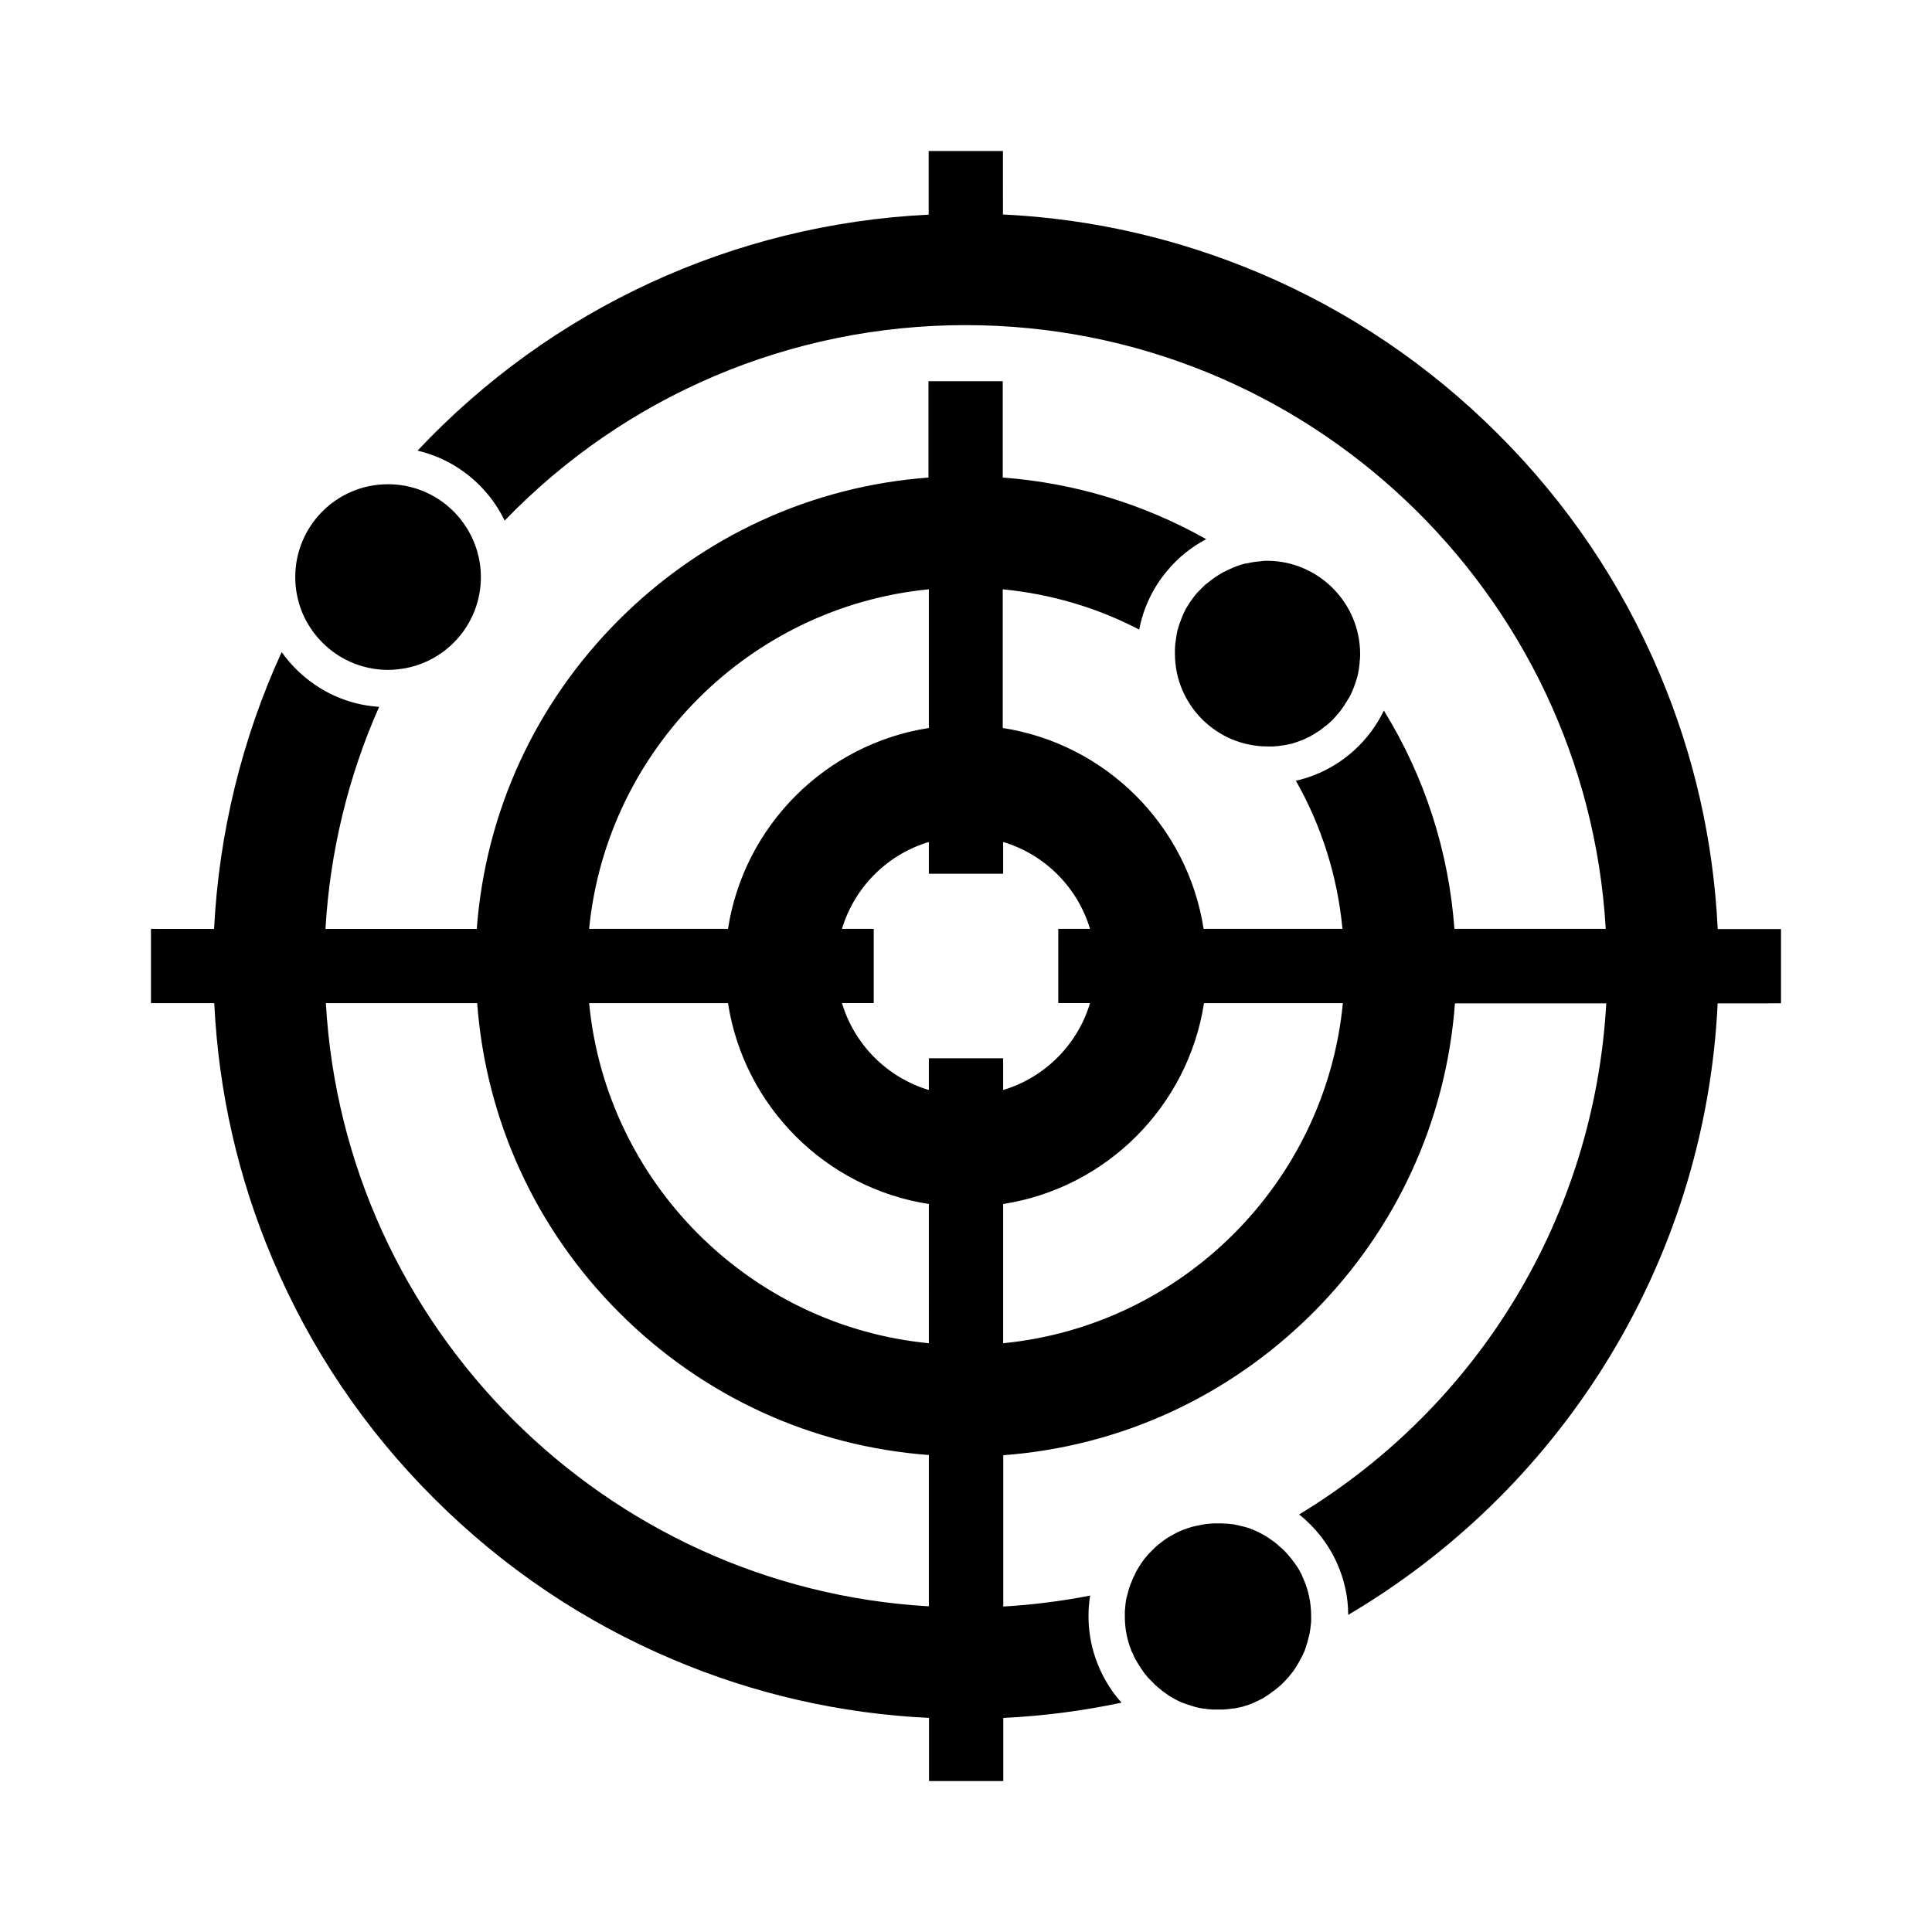 <?xml version="1.0" encoding="UTF-8"?>
<!-- Uploaded to: SVG Repo, www.svgrepo.com, Generator: SVG Repo Mixer Tools -->
<svg fill="#000000" width="800px" height="800px" version="1.1" viewBox="144 144 512 512" xmlns="http://www.w3.org/2000/svg">
 <g>
  <path d="m271.44 296.93c0 12.742-9.691 23.223-22.09 24.453-0.836 0.098-1.672 0.148-2.508 0.148-4.676 0-9.102-1.328-12.793-3.59-4.477-2.754-8.02-6.887-10.035-11.809-1.133-2.856-1.77-5.953-1.77-9.199 0-13.578 10.973-24.602 24.551-24.602h0.051c5.512 0 10.578 1.82 14.66 4.871 4.231 3.148 7.43 7.676 8.953 12.891 0.637 2.16 0.98 4.473 0.98 6.836z"/>
  <path d="m489.35 562.26c1.379 3.051 2.117 6.445 2.117 9.988v0.836 0.297 0.195c0 0.195 0 0.395-0.051 0.59 0 0.148 0 0.297-0.051 0.441v0.098c0 0.098 0 0.246-0.051 0.344v0.051 0.051c0 0.148-0.051 0.297-0.051 0.492-0.051 0.297-0.098 0.543-0.148 0.836 0 0.148-0.051 0.246-0.051 0.395-0.051 0.148-0.051 0.246-0.098 0.395-0.051 0.148-0.051 0.297-0.098 0.441-0.051 0.195-0.098 0.344-0.148 0.492s-0.051 0.246-0.098 0.395v0.051c-0.051 0.148-0.098 0.246-0.098 0.395-0.051 0.148-0.098 0.344-0.148 0.492 0 0.051 0 0.051-0.051 0.098-0.098 0.297-0.195 0.543-0.246 0.836-0.051 0.148-0.098 0.297-0.148 0.441-0.051 0.148-0.098 0.297-0.148 0.441-0.051 0.195-0.148 0.395-0.246 0.543-0.098 0.195-0.148 0.395-0.246 0.543-0.148 0.344-0.344 0.738-0.543 1.082-0.098 0.195-0.195 0.344-0.297 0.543-0.098 0.195-0.246 0.395-0.344 0.641-0.098 0.148-0.148 0.297-0.246 0.395-0.098 0.195-0.195 0.344-0.297 0.492-0.098 0.148-0.195 0.297-0.297 0.492-0.492 0.789-1.082 1.477-1.672 2.215-0.098 0.148-0.195 0.246-0.344 0.395-0.492 0.543-0.984 1.082-1.523 1.574-0.098 0.098-0.246 0.246-0.344 0.344-0.098 0.098-0.195 0.148-0.297 0.246-0.098 0.098-0.195 0.148-0.297 0.246-0.543 0.492-1.133 0.934-1.723 1.328-0.098 0.051-0.148 0.098-0.246 0.195-0.098 0.051-0.148 0.098-0.246 0.195-0.148 0.098-0.344 0.246-0.492 0.344-0.148 0.098-0.297 0.195-0.395 0.246 0 0-0.051 0-0.051 0.051-0.195 0.098-0.344 0.246-0.543 0.344-0.148 0.098-0.344 0.195-0.492 0.297-0.148 0.051-0.246 0.148-0.395 0.195-0.148 0.051-0.246 0.148-0.395 0.195-0.051 0-0.051 0.051-0.098 0.051-0.148 0.051-0.246 0.148-0.395 0.195-0.148 0.051-0.246 0.098-0.395 0.195-0.195 0.098-0.395 0.148-0.543 0.246-0.195 0.098-0.395 0.148-0.543 0.246-0.148 0.051-0.246 0.098-0.395 0.148-0.195 0.098-0.441 0.148-0.641 0.246-0.195 0.098-0.441 0.148-0.641 0.195-0.195 0.051-0.395 0.098-0.59 0.195-0.148 0.051-0.246 0.051-0.395 0.098-0.148 0.051-0.297 0.098-0.395 0.098-0.246 0.051-0.492 0.098-0.688 0.148-0.297 0.051-0.641 0.148-0.934 0.195h-0.098-0.195c-0.246 0.051-0.441 0.051-0.688 0.098h-0.098c-0.246 0.051-0.492 0.051-0.738 0.098-0.195 0-0.395 0.051-0.641 0.051-0.195 0-0.395 0.051-0.641 0.051h-0.641-0.641-0.984-0.051c-0.246 0-0.492 0-0.738-0.051h-0.246c-0.195 0-0.441-0.051-0.641-0.051-0.098 0-0.195 0-0.344-0.051-0.297-0.051-0.543-0.098-0.836-0.098-0.297-0.051-0.641-0.098-0.934-0.148-0.148-0.051-0.297-0.051-0.441-0.098-0.148-0.051-0.297-0.051-0.441-0.098-0.246-0.051-0.441-0.098-0.688-0.195-0.098 0-0.195-0.051-0.297-0.098-0.195-0.051-0.344-0.098-0.543-0.148-0.051 0-0.098 0-0.098-0.051-0.148-0.051-0.297-0.098-0.441-0.148h-0.051c-0.195-0.051-0.395-0.148-0.59-0.195-0.246-0.098-0.492-0.195-0.789-0.297-0.051 0-0.098-0.051-0.195-0.051h-0.051l-0.641-0.297c-0.344-0.148-0.641-0.297-0.984-0.492-0.246-0.098-0.492-0.246-0.688-0.395h-0.051c-0.246-0.148-0.543-0.297-0.789-0.441-0.246-0.148-0.492-0.297-0.738-0.492 0 0-0.051 0-0.051-0.051-0.246-0.148-0.492-0.297-0.688-0.492 0 0-0.051-0.051-0.098-0.051-0.195-0.148-0.395-0.246-0.543-0.395-0.148-0.098-0.246-0.195-0.344-0.297-0.148-0.098-0.297-0.246-0.441-0.344-0.098-0.051-0.148-0.148-0.246-0.195-0.148-0.098-0.246-0.195-0.395-0.344 0 0-0.051 0-0.051-0.051-0.098-0.098-0.246-0.195-0.344-0.297-0.148-0.148-0.344-0.297-0.492-0.492-0.051 0-0.051-0.051-0.098-0.098-0.195-0.195-0.344-0.344-0.543-0.543-0.098-0.098-0.148-0.148-0.246-0.246l-0.051-0.051c-0.098-0.098-0.195-0.195-0.297-0.297l-0.098-0.098c-0.098-0.098-0.148-0.148-0.246-0.246-0.148-0.148-0.246-0.297-0.344-0.441-0.098-0.098-0.195-0.246-0.297-0.344-0.148-0.148-0.246-0.344-0.395-0.492-0.051-0.051-0.098-0.148-0.148-0.195-0.098-0.148-0.195-0.297-0.297-0.441 0-0.051-0.051-0.051-0.051-0.098-0.098-0.148-0.195-0.297-0.297-0.395-0.051-0.051-0.051-0.051-0.051-0.098 0-0.051-0.051-0.051-0.051-0.098-0.098-0.148-0.195-0.297-0.297-0.441 0-0.051-0.051-0.051-0.051-0.098-0.098-0.148-0.148-0.246-0.246-0.395-0.051-0.051-0.051-0.098-0.098-0.148-0.051-0.098-0.098-0.148-0.148-0.246-0.148-0.246-0.297-0.492-0.441-0.738 0 0 0-0.051-0.051-0.051-0.098-0.148-0.148-0.344-0.246-0.492-0.098-0.148-0.148-0.297-0.246-0.492v-0.051c-0.098-0.246-0.195-0.441-0.297-0.688 0-0.051-0.051-0.051-0.051-0.098 0-0.051-0.051-0.098-0.098-0.148-0.051-0.148-0.148-0.297-0.195-0.441-0.051-0.148-0.098-0.297-0.148-0.441-0.098-0.246-0.195-0.543-0.297-0.789-0.836-2.461-1.277-5.066-1.277-7.773v-0.641-0.641c0-0.195 0-0.441 0.051-0.641 0.051-0.395 0.051-0.789 0.098-1.18v-0.098c0.051-0.344 0.098-0.738 0.148-1.082 0.051-0.246 0.098-0.492 0.148-0.738 0-0.051 0-0.098 0.051-0.148 0-0.051 0-0.098 0.051-0.148 0.051-0.246 0.098-0.492 0.195-0.738 0-0.098 0.051-0.246 0.098-0.344v-0.051-0.051c0.051-0.195 0.098-0.344 0.148-0.543 0.098-0.297 0.195-0.641 0.297-0.934 0.098-0.297 0.195-0.59 0.344-0.887 0.098-0.297 0.246-0.59 0.344-0.887 0.098-0.246 0.195-0.441 0.297-0.688 0 0 0-0.051 0.051-0.098 0 0 0-0.051 0.051-0.051 0.051-0.148 0.098-0.246 0.195-0.395 0.051-0.148 0.148-0.297 0.195-0.441 0.051-0.098 0.098-0.195 0.148-0.344 0.098-0.195 0.246-0.441 0.344-0.641 0.148-0.195 0.246-0.441 0.395-0.641 0.195-0.297 0.395-0.641 0.59-0.934 0.195-0.246 0.344-0.492 0.543-0.789 0.148-0.195 0.297-0.395 0.441-0.59 0.246-0.297 0.441-0.543 0.688-0.836 0.246-0.246 0.492-0.543 0.738-0.789 0.195-0.195 0.395-0.395 0.59-0.59 0.051-0.051 0.051-0.051 0.098-0.098 0.148-0.148 0.344-0.297 0.492-0.492 0.492-0.492 1.031-0.934 1.625-1.379 0.246-0.195 0.492-0.344 0.688-0.543 0.246-0.195 0.492-0.344 0.789-0.543 0.148-0.098 0.297-0.195 0.441-0.297 0.246-0.148 0.492-0.297 0.738-0.441 0.051 0 0.051-0.051 0.098-0.051 0.246-0.148 0.543-0.297 0.789-0.441 0.297-0.148 0.543-0.297 0.836-0.441 0.246-0.148 0.543-0.246 0.836-0.395 0.051 0 0.098-0.051 0.148-0.051 0.195-0.098 0.395-0.148 0.59-0.246 0.098-0.051 0.195-0.098 0.297-0.098 0.148-0.051 0.246-0.098 0.395-0.148 0.148-0.051 0.246-0.098 0.395-0.148 0.297-0.098 0.59-0.195 0.887-0.297h0.051c0.297-0.098 0.59-0.195 0.934-0.246 0.148-0.051 0.246-0.051 0.395-0.098 0.148-0.051 0.344-0.098 0.492-0.098 0.148-0.051 0.344-0.051 0.492-0.098 0.148-0.051 0.297-0.051 0.441-0.098 0.148-0.051 0.344-0.051 0.492-0.098 0.195-0.051 0.441-0.051 0.641-0.098 0.098 0 0.246-0.051 0.344-0.051 0.195 0 0.395-0.051 0.59-0.051 0.395-0.051 0.789-0.051 1.18-0.098h0.641 0.641 0.688 0.148 0.195 0.051c0.246 0 0.492 0.051 0.738 0.051h0.148 0.098 0.148c0.195 0 0.395 0.051 0.59 0.051 0.246 0 0.441 0.051 0.688 0.098h0.148 0.051 0.098c0.195 0 0.344 0.051 0.543 0.098h0.051c0.051 0 0.148 0 0.195 0.051 0.051 0 0.148 0.051 0.195 0.051h0.051c0.246 0.051 0.441 0.098 0.688 0.148 0.051 0 0.098 0 0.148 0.051 0.195 0.051 0.395 0.098 0.641 0.148h0.051 0.051c0.051 0 0.098 0 0.148 0.051 0.195 0.051 0.395 0.098 0.59 0.148h0.051c0.098 0.051 0.195 0.051 0.297 0.098 0.148 0.051 0.344 0.098 0.492 0.148 0.098 0.051 0.195 0.051 0.297 0.098 0.148 0.051 0.344 0.098 0.492 0.195 0.098 0.051 0.195 0.051 0.297 0.098 0.148 0.051 0.297 0.148 0.441 0.195l0.098 0.051 0.344 0.148c0.441 0.195 0.887 0.395 1.328 0.641 0.195 0.098 0.441 0.246 0.641 0.344 0.297 0.148 0.59 0.344 0.887 0.492l0.195 0.148 0.051 0.051c0.195 0.098 0.395 0.246 0.543 0.344 0 0 0.051 0 0.051 0.051 0.148 0.098 0.344 0.246 0.492 0.344 0.098 0.051 0.195 0.148 0.297 0.195 0.246 0.148 0.441 0.344 0.688 0.492 0 0 0.051 0 0.051 0.051 0.051 0.051 0.098 0.098 0.148 0.148 0.246 0.148 0.441 0.344 0.641 0.543l0.051 0.051c0.098 0.098 0.195 0.195 0.297 0.246 0.098 0.098 0.195 0.195 0.297 0.246l0.152 0.152c0.148 0.148 0.297 0.246 0.441 0.395 0 0 0.051 0 0.051 0.051 0.051 0.051 0.098 0.098 0.148 0.148s0.098 0.098 0.148 0.148c0.098 0.098 0.195 0.195 0.344 0.344 0.098 0.098 0.195 0.246 0.297 0.344 0.246 0.246 0.441 0.492 0.641 0.738 0.195 0.246 0.395 0.441 0.59 0.688 0.098 0.098 0.148 0.195 0.246 0.344 0.051 0.098 0.148 0.148 0.195 0.246 0.051 0.098 0.148 0.195 0.195 0.246 0.051 0.051 0.098 0.148 0.148 0.195 0.098 0.148 0.246 0.344 0.344 0.492 0.098 0.148 0.195 0.297 0.297 0.441 0.051 0.051 0.098 0.148 0.148 0.195 0.098 0.148 0.195 0.297 0.297 0.492 0.098 0.148 0.195 0.344 0.297 0.492 0.051 0.148 0.148 0.246 0.195 0.395 0.148 0.246 0.246 0.492 0.395 0.738 0.055 0.254 0.203 0.551 0.352 0.895z"/>
  <path d="m599.21 390.16c-1.133-23.418-6.297-46.148-15.449-67.75-10.035-23.762-24.402-45.066-42.754-63.371-18.301-18.301-39.656-32.719-63.418-42.754-21.598-9.102-44.328-14.316-67.797-15.449l-0.004-16.824h-19.68v16.875c-51.66 2.508-100.02 24.848-135.45 62.535 4.574 1.082 8.855 3.051 12.645 5.902 4.477 3.344 8.07 7.723 10.43 12.645 31.93-33.113 75.77-51.809 122.16-51.809 90.379 0 164.48 70.898 169.64 160h-40.098c-1.523-20.613-7.871-40.297-18.695-57.859-1.918 3.984-4.625 7.625-7.969 10.629-4.379 3.938-9.645 6.691-15.352 7.969 6.84 12.055 11.02 25.34 12.348 39.262h-36.801c-4.231-27.355-25.879-49.004-53.234-53.234v-36.754c12.695 1.23 24.945 4.82 36.164 10.676 1.082-5.707 3.641-11.121 7.43-15.598 2.902-3.492 6.394-6.297 10.332-8.363-16.582-9.348-34.883-14.906-53.922-16.336l-0.004-25.531h-19.68v25.535c-30.996 2.312-59.777 15.5-82.016 37.688-22.188 22.188-35.375 50.973-37.688 81.918h-40.098c1.18-20.32 6.004-40.344 14.219-58.844-5.559-0.344-10.922-2.066-15.645-4.969-3.984-2.461-7.477-5.707-10.184-9.543-10.527 22.977-16.629 47.969-17.91 73.359l-16.727-0.004v19.68h16.777c1.133 23.469 6.297 46.25 15.449 67.848 10.035 23.762 24.402 45.066 42.754 63.371 18.301 18.301 39.656 32.719 63.418 42.754 21.598 9.152 44.328 14.316 67.797 15.449v16.727h19.68v-16.727c10.578-0.492 21.059-1.871 31.34-4.035-3.102-3.445-5.461-7.527-6.988-12.055-1.18-3.492-1.77-7.184-1.77-10.922 0-1.871 0.148-3.641 0.441-5.41-7.578 1.477-15.254 2.461-23.027 2.902v-40.098c30.996-2.312 59.777-15.5 82.016-37.688 22.238-22.238 35.375-51.07 37.688-82.066h40.098c-3.148 56.09-33.457 106.37-81.379 135.45 4.231 3.394 7.723 7.773 10.035 12.941 1.918 4.328 2.953 8.906 2.953 13.676 27.504-16.234 50.824-38.867 67.848-66.074 18.105-28.879 28.438-61.895 30.062-95.988l16.785-0.008v-19.68h-16.777zm-209.05-89.988v36.754c-27.355 4.231-49.004 25.879-53.234 53.234h-36.805c4.676-47.48 42.559-85.363 90.039-89.988zm0 269.52c-85.902-4.922-154.93-73.949-159.8-159.85h40.098c2.312 30.996 15.5 59.875 37.688 82.066 22.188 22.188 51.02 35.375 82.016 37.688zm0-69.719c-47.527-4.625-85.461-42.559-90.035-90.133h36.801c4.231 27.355 25.879 49.004 53.234 53.234zm0-75.523v8.414c-11.02-3.297-19.73-12.004-23.027-23.027h8.414v-19.68h-8.414c3.297-11.02 12.004-19.73 23.027-23.027v8.414h19.68v-8.414c11.02 3.297 19.73 12.004 23.027 23.027h-8.414v19.68h8.414c-3.297 11.02-12.004 19.73-23.027 23.027v-8.414zm19.68 75.523v-36.898c27.355-4.231 49.004-25.879 53.234-53.234h36.801c-4.574 47.527-42.508 85.461-90.035 90.133z"/>
  <path d="m504.45 317.34c0 0.441 0 0.836-0.051 1.277 0 0.148 0 0.246-0.051 0.395 0 0.297-0.051 0.543-0.051 0.836 0 0.148-0.051 0.297-0.051 0.441 0 0.148-0.051 0.297-0.051 0.395 0 0.148-0.051 0.246-0.051 0.395 0 0.148-0.051 0.297-0.051 0.441-0.051 0.246-0.098 0.441-0.148 0.688v0.051 0.051c-0.051 0.297-0.148 0.59-0.195 0.887-0.051 0.148-0.098 0.344-0.148 0.492-0.051 0.148-0.098 0.344-0.148 0.492-0.195 0.641-0.395 1.277-0.641 1.871-0.098 0.297-0.246 0.59-0.344 0.887-0.148 0.297-0.246 0.59-0.395 0.887-0.098 0.246-0.246 0.492-0.344 0.688 0 0.051-0.051 0.098-0.051 0.098-0.051 0.148-0.148 0.297-0.246 0.395-0.051 0.098-0.098 0.148-0.148 0.246-0.051 0.148-0.148 0.246-0.246 0.395 0 0-0.051 0.051-0.051 0.098-0.148 0.246-0.297 0.492-0.441 0.688-0.148 0.195-0.246 0.441-0.395 0.641-0.195 0.246-0.344 0.543-0.543 0.789-0.098 0.098-0.195 0.246-0.246 0.344-0.098 0.148-0.246 0.297-0.344 0.441-0.051 0.098-0.098 0.148-0.195 0.195-0.098 0.148-0.195 0.246-0.297 0.395 0 0.051-0.051 0.051-0.098 0.098-0.098 0.098-0.195 0.246-0.297 0.344-0.148 0.195-0.344 0.395-0.492 0.543-0.051 0.051-0.098 0.098-0.148 0.195-0.098 0.098-0.195 0.195-0.297 0.297-0.098 0.098-0.195 0.195-0.297 0.297-0.195 0.195-0.395 0.395-0.59 0.543-0.246 0.246-0.492 0.441-0.738 0.641-0.098 0.098-0.246 0.195-0.344 0.246-0.148 0.098-0.297 0.195-0.395 0.297-0.148 0.148-0.344 0.246-0.492 0.395-0.195 0.148-0.395 0.297-0.59 0.441-0.195 0.148-0.344 0.246-0.543 0.344-0.297 0.195-0.543 0.344-0.836 0.543-0.246 0.148-0.441 0.246-0.688 0.395-0.098 0.051-0.195 0.098-0.246 0.148-0.051 0-0.051 0.051-0.098 0.051 0 0-0.051 0-0.051 0.051-0.148 0.098-0.297 0.148-0.492 0.246h-0.051c-0.246 0.148-0.543 0.246-0.789 0.395-0.051 0-0.098 0.051-0.098 0.051-0.148 0.051-0.297 0.148-0.441 0.195-0.148 0.051-0.344 0.148-0.492 0.195-0.641 0.246-1.328 0.492-1.969 0.688-0.148 0.051-0.297 0.098-0.441 0.148-0.098 0.051-0.148 0.051-0.246 0.051-0.148 0.051-0.297 0.098-0.441 0.098-0.195 0.051-0.441 0.098-0.641 0.148-0.195 0.051-0.395 0.098-0.543 0.098-0.195 0.051-0.395 0.098-0.641 0.098-0.441 0.051-0.836 0.148-1.277 0.195h-0.098c-0.246 0-0.441 0.051-0.688 0.051-0.098 0-0.195 0-0.344 0.051h-0.441-0.297-0.098-0.297-0.492c-13.578 0-24.602-11.02-24.602-24.602v-1.082c0-0.297 0.051-0.641 0.051-0.934v-0.051c0-0.195 0.051-0.395 0.051-0.59v-0.051c0.051-0.344 0.098-0.641 0.148-0.984 0-0.148 0.051-0.246 0.051-0.344 0-0.148 0.051-0.246 0.051-0.395 0-0.098 0.051-0.195 0.051-0.246 0-0.148 0.051-0.246 0.051-0.344v-0.051c0.051-0.246 0.098-0.492 0.148-0.738 0.051-0.246 0.098-0.492 0.195-0.738 0.051-0.195 0.098-0.344 0.148-0.492 0.098-0.297 0.148-0.543 0.246-0.789 0.051-0.195 0.098-0.344 0.195-0.543 0.098-0.195 0.148-0.441 0.246-0.641v-0.051c0.098-0.195 0.148-0.395 0.246-0.59 0.051-0.148 0.098-0.246 0.148-0.395 0.098-0.195 0.195-0.395 0.297-0.641 0.051-0.098 0.098-0.195 0.148-0.344 0.098-0.148 0.148-0.297 0.246-0.492 0.051-0.098 0.098-0.195 0.148-0.297 0.098-0.148 0.148-0.297 0.246-0.395 0.098-0.148 0.148-0.297 0.246-0.395 0-0.051 0.051-0.051 0.051-0.098 0.148-0.246 0.344-0.543 0.492-0.789 0.098-0.148 0.195-0.297 0.297-0.441 0.098-0.148 0.195-0.246 0.297-0.395 0.195-0.246 0.344-0.492 0.543-0.738 0.195-0.297 0.441-0.543 0.641-0.789 0.195-0.246 0.395-0.441 0.59-0.641 0.051-0.051 0.098-0.098 0.148-0.148l0.051-0.051c0.195-0.195 0.395-0.395 0.59-0.59 0.195-0.195 0.395-0.395 0.641-0.641 0.051-0.051 0.098-0.098 0.148-0.148 0.098-0.098 0.195-0.195 0.297-0.246 0.098-0.098 0.195-0.195 0.297-0.246 0.051 0 0.051-0.051 0.098-0.051 0.246-0.195 0.492-0.395 0.738-0.59 0.246-0.195 0.492-0.395 0.738-0.59 0.051 0 0.051-0.051 0.098-0.051 0.148-0.148 0.344-0.246 0.543-0.395 0.051-0.051 0.098-0.098 0.148-0.098s0.098-0.051 0.098-0.051c0.195-0.148 0.395-0.246 0.59-0.395 0.051 0 0.051-0.051 0.098-0.051 0.246-0.148 0.492-0.297 0.738-0.441 0.098-0.051 0.246-0.148 0.344-0.195 0.148-0.098 0.344-0.195 0.492-0.246 0.098-0.051 0.195-0.098 0.297-0.148 0.148-0.051 0.246-0.148 0.395-0.195 0.148-0.051 0.246-0.148 0.395-0.195 0.297-0.148 0.59-0.246 0.887-0.395 0.148-0.051 0.297-0.148 0.441-0.195 0.148-0.051 0.297-0.098 0.441-0.195 0.297-0.098 0.59-0.195 0.887-0.297 0.051 0 0.051 0 0.098-0.051 0.098-0.051 0.195-0.051 0.297-0.098 0.148-0.051 0.344-0.098 0.492-0.148h0.051c0.098-0.051 0.195-0.051 0.297-0.098 0.195-0.051 0.441-0.098 0.641-0.148h0.098 0.098c0.441-0.098 0.934-0.195 1.379-0.297 0.098 0 0.246-0.051 0.344-0.051 0.098 0 0.246-0.051 0.344-0.051 0.148 0 0.246-0.051 0.395-0.051 0.148 0 0.246-0.051 0.395-0.051 0.195 0 0.395-0.051 0.641-0.051 0.098 0 0.246 0 0.344-0.051 0.098 0 0.246 0 0.344-0.051 0.492-0.051 0.984-0.051 1.477-0.051 13.422 0.121 24.441 11.141 24.441 24.723z"/>
 </g>
</svg>